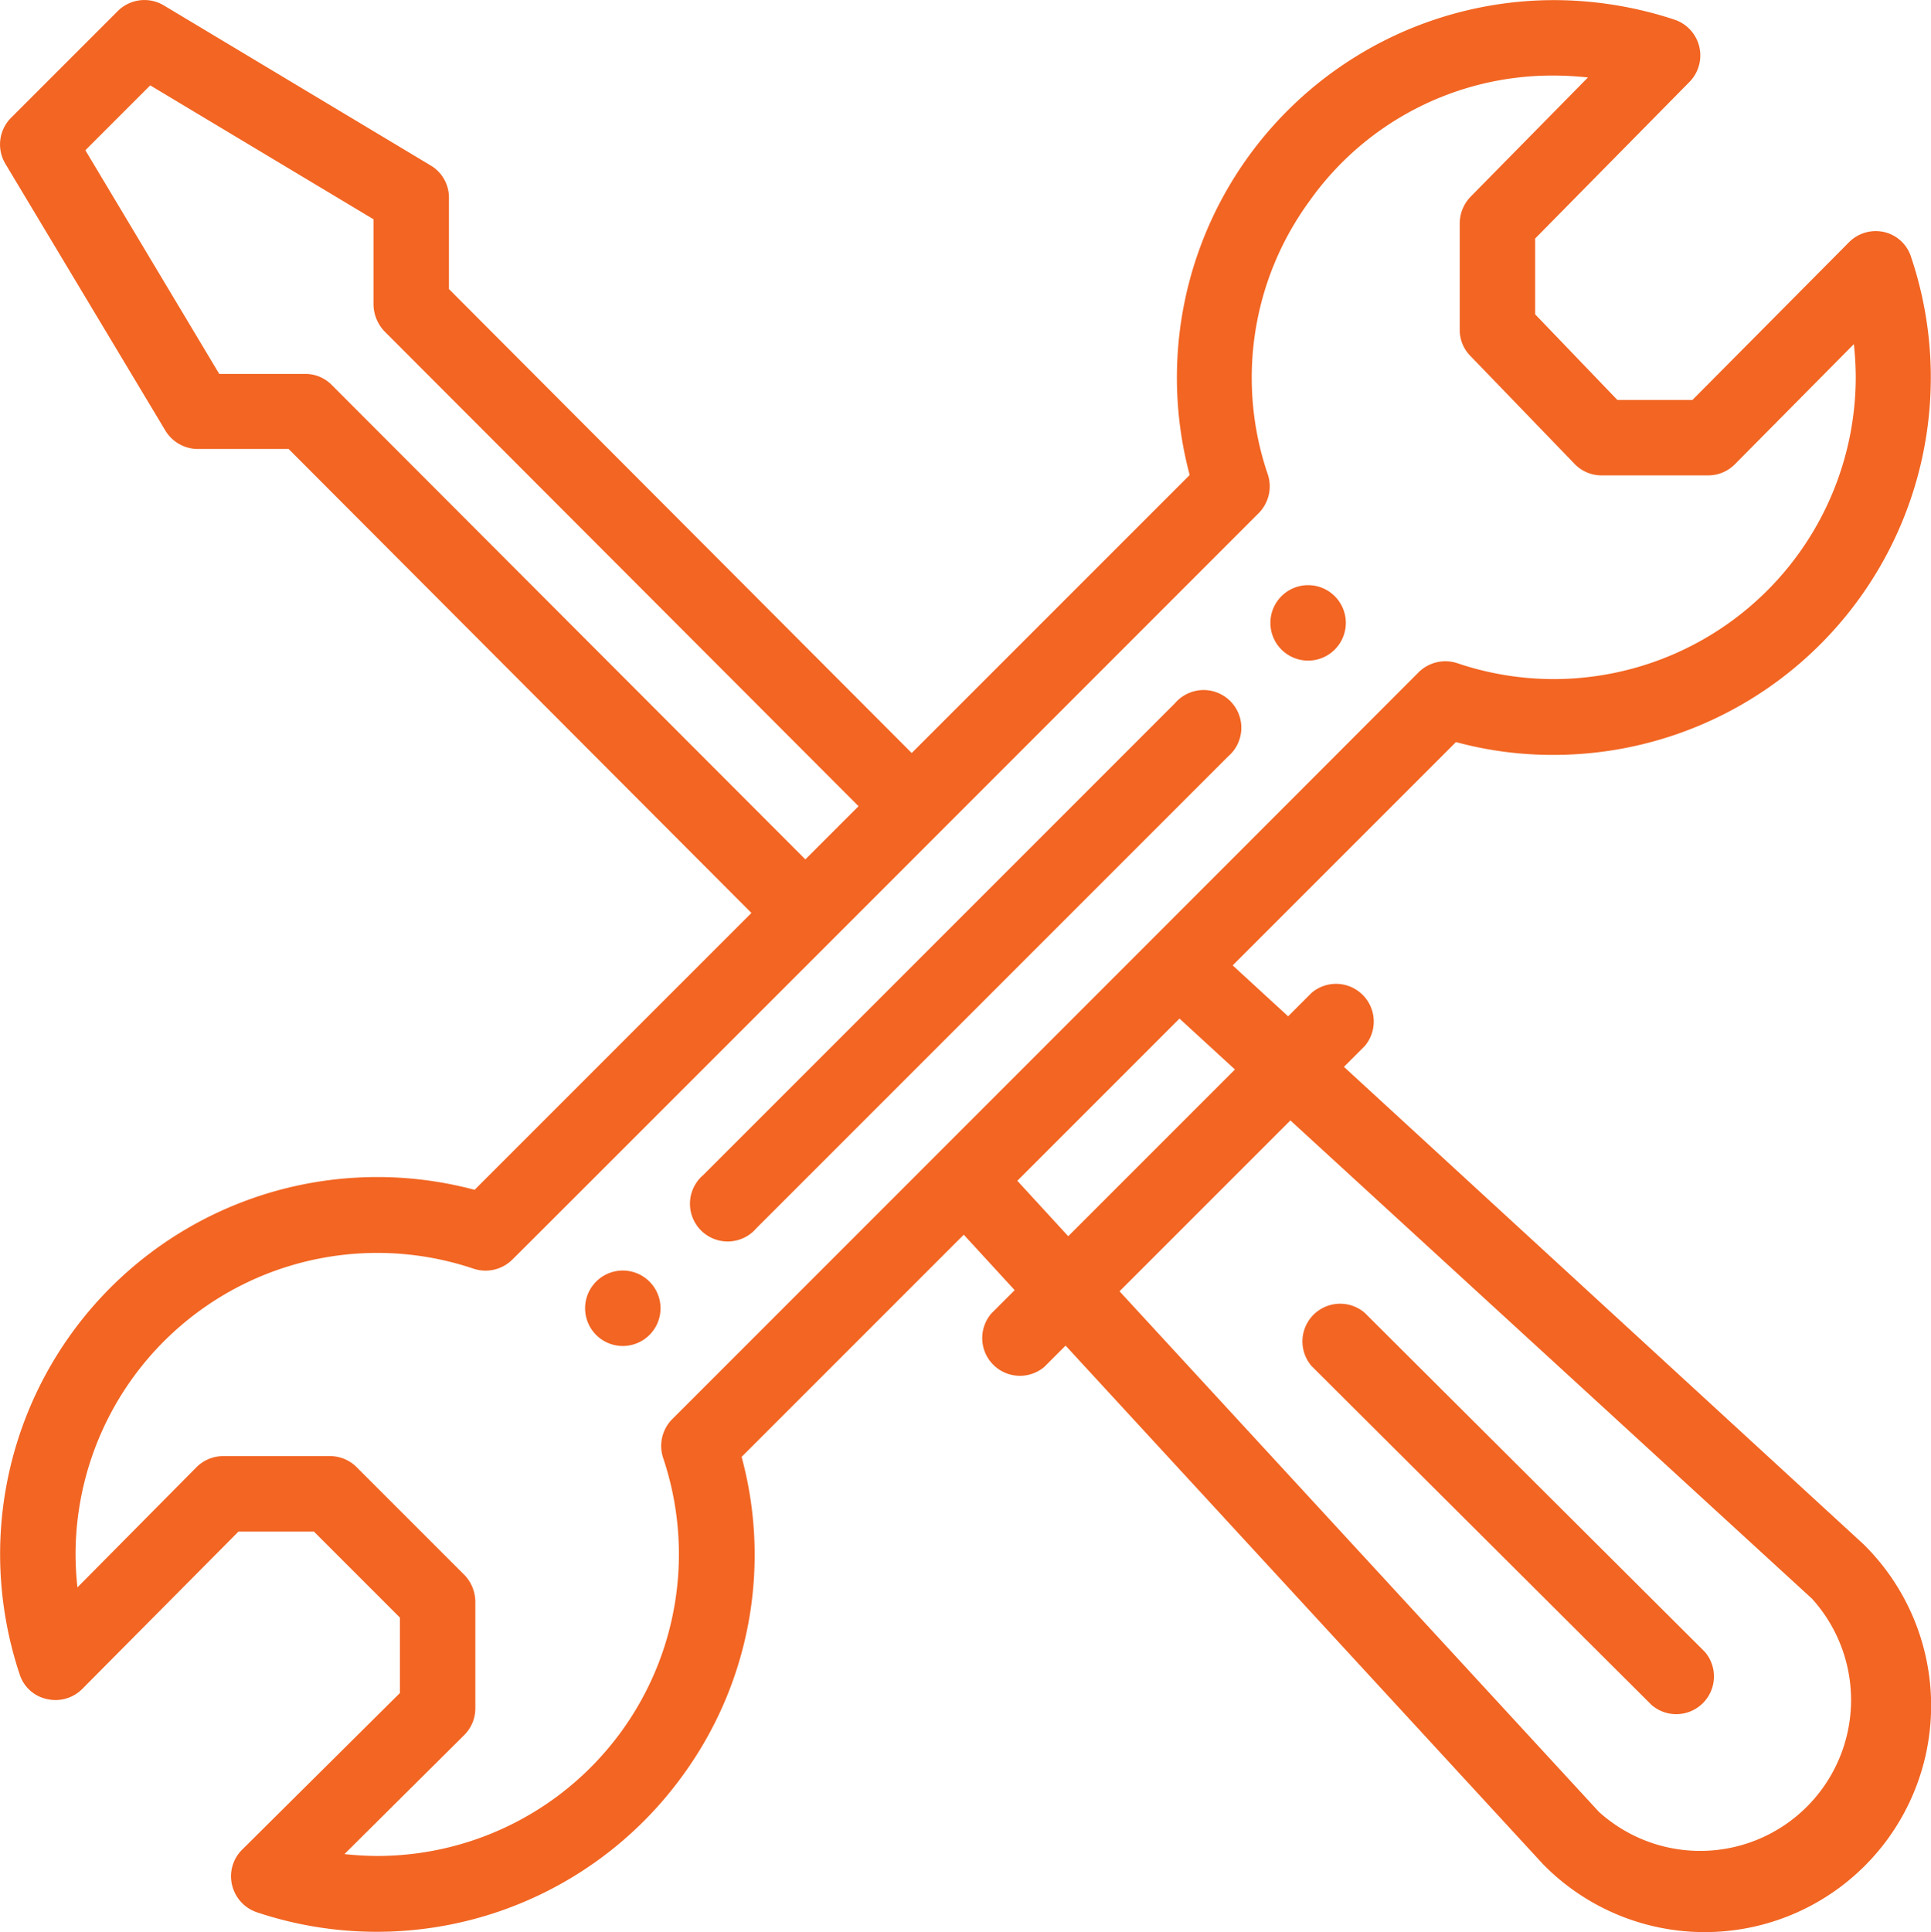 <svg id="Layer_1" data-name="Layer 1" xmlns="http://www.w3.org/2000/svg" width="511.98" height="512.18" viewBox="0 0 511.98 512.18"><title>tools</title><path d="M347.8,155.1a10,10,0,1,0,10,10A10,10,0,0,0,347.8,155.1Z" transform="translate(-0.97 0.03)" style="fill:#f26522"/><path d="M166.1,336.8a10,10,0,1,0,10,10A10,10,0,0,0,166.1,336.8Z" transform="translate(-0.97 0.03)" style="fill:#f26522"/><path d="M500.6,61.5a10,10,0,0,0-9.4,2.7L449.7,106H429.8L408,83.3V63.2l40.9-41.5A10,10,0,0,0,445,5.2,102.13,102.13,0,0,0,413,0a100.08,100.08,0,0,0-96.6,125.9l-73.7,73.7L120,76.6V52.4a9.9,9.9,0,0,0-4.9-8.6L44.4,1.4A10,10,0,0,0,32.2,2.9L3.9,31.2A10,10,0,0,0,2.4,43.4l42.4,70.7a10.12,10.12,0,0,0,8.6,4.9H77.5L200.2,242l-73.4,73.4A100,100,0,0,0,1,412a101,101,0,0,0,5.2,31.9,9.69,9.69,0,0,0,7.2,6.5,10,10,0,0,0,9.4-2.7L64.2,406h20L107,428.8v20L65.2,490.3a9.89,9.89,0,0,0-2.7,9.4,10.06,10.06,0,0,0,6.5,7.2,100.14,100.14,0,0,0,113.1-36.4,99.22,99.22,0,0,0,15.5-84.3l58.9-58.9L270,342l-6.2,6.2a10,10,0,0,0,14.1,14.1l5.6-5.6L410.2,494.3l.3.3a60,60,0,0,0,84.9-84.9l-.3-.3L357.3,282.8l5.5-5.5a10,10,0,0,0-14.1-14.1l-6.2,6.2-14.7-13.5L387,196.7a98,98,0,0,0,25.9,3.4A100.06,100.06,0,0,0,507.7,68.2,9.81,9.81,0,0,0,500.6,61.5ZM88.8,101.9a9.81,9.81,0,0,0-7.1-2.8H59.1L23.6,39.8,40.8,22.6,100,58.1V80.7a10.52,10.52,0,0,0,2.9,7.1L228.6,213.7l-14.1,14.1ZM343.1,297,481.4,423.8a40,40,0,0,1-56.5,56.5l-127.1-138Zm-14.7-13.5-44.2,44.2L270.7,313l43-43ZM413,180a79.86,79.86,0,0,1-25.6-4.2,10.07,10.07,0,0,0-10.3,2.4C327,228.4,219,336.4,179.2,376.2a10.07,10.07,0,0,0-2.4,10.3A80,80,0,0,1,101,492a84.57,84.57,0,0,1-8.7-.5L124,460a10,10,0,0,0,3-7.1V424.6a10.33,10.33,0,0,0-2.9-7.1L95.5,388.9a9.9,9.9,0,0,0-7.1-2.9H60.1a10,10,0,0,0-7.1,3L21.5,420.8a84.57,84.57,0,0,1-.5-8.7,80,80,0,0,1,105.5-75.8,10.07,10.07,0,0,0,10.3-2.4c.6-.5,197.8-197.8,197.9-197.9a10.07,10.07,0,0,0,2.4-10.3A79.26,79.26,0,0,1,348,53.5,78.85,78.85,0,0,1,413,20c3,0,6,.2,9,.5L390.9,52.1a10.27,10.27,0,0,0-2.9,7V87.4a9.76,9.76,0,0,0,2.8,6.9l27.6,28.6a9.92,9.92,0,0,0,7.2,3.1h28.3a10,10,0,0,0,7.1-3l31.5-31.8a84.57,84.57,0,0,1,.5,8.7A80.13,80.13,0,0,1,413,180Z" transform="translate(-0.97 0.03)" style="fill:#f26522"/><path d="M312.5,186.4,187.4,311.5a10,10,0,1,0,14.1,14.1L326.6,200.5a10,10,0,1,0-14.1-14.1Z" transform="translate(-0.97 0.03)" style="fill:#f26522"/><path d="M438.9,452A10,10,0,0,0,453,437.9L362.8,348a10,10,0,0,0-14.1,14.1Z" transform="translate(-0.97 0.03)" style="fill:#f26522"/></svg>